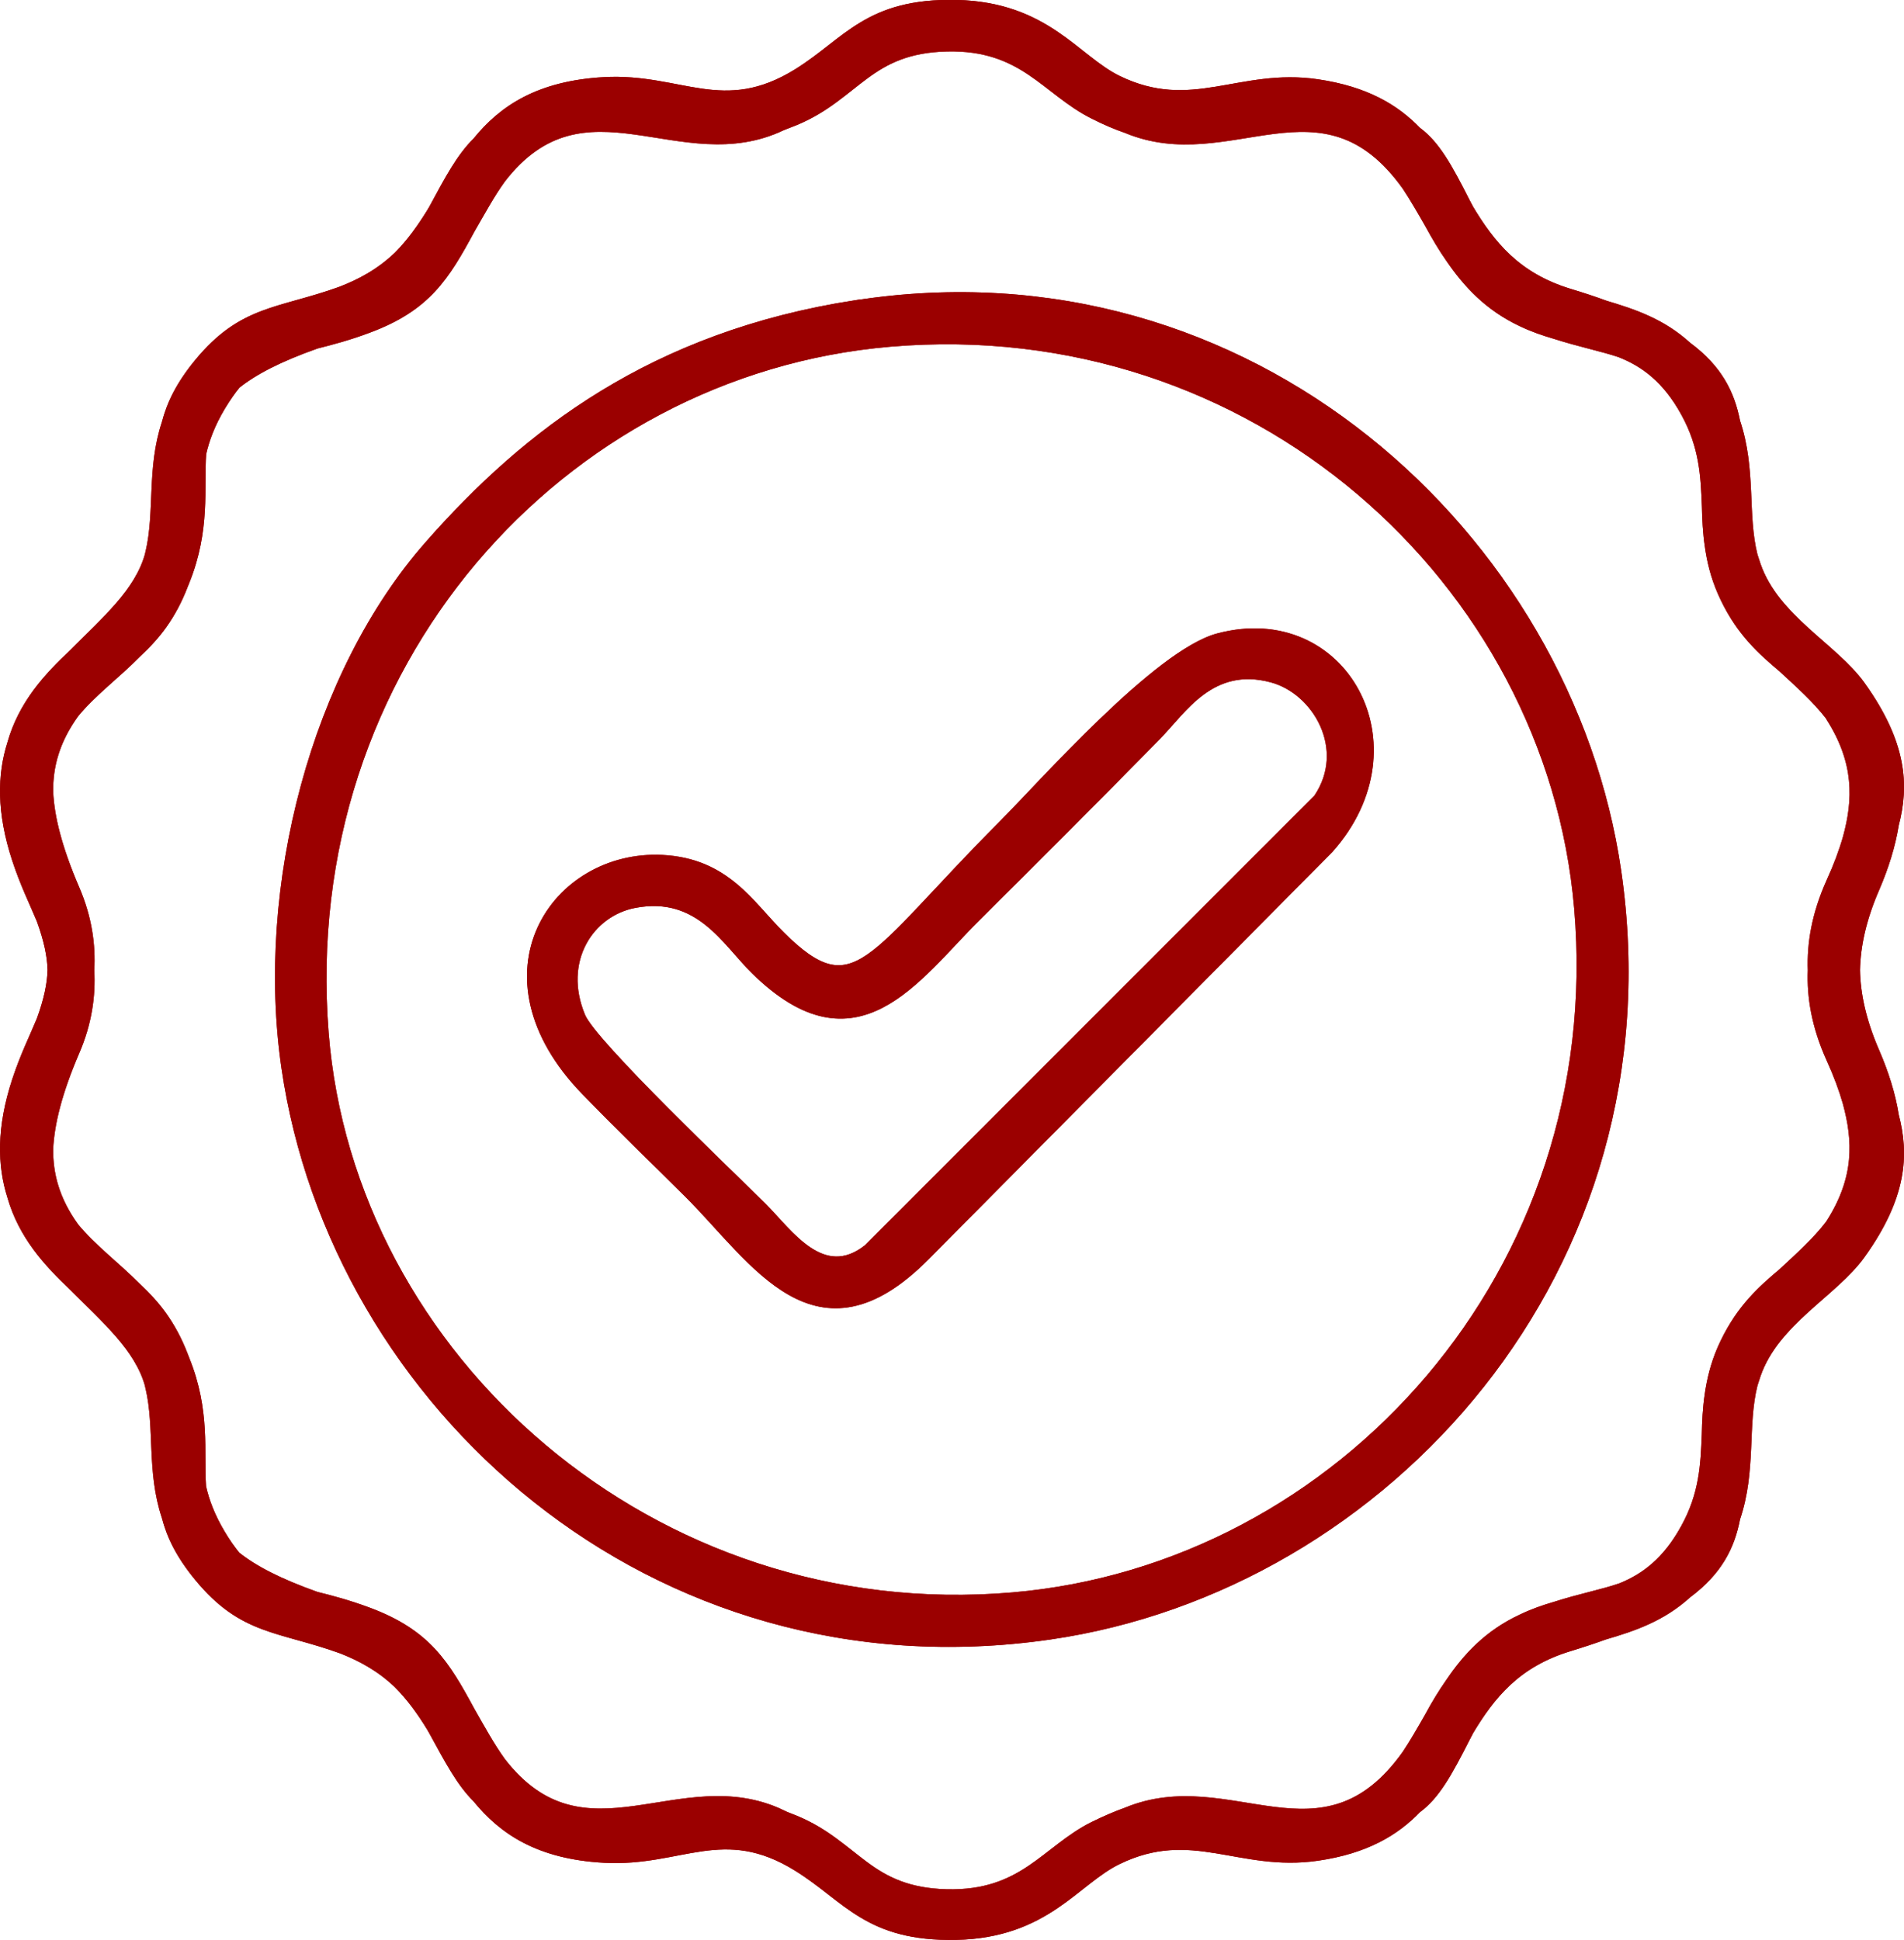 <?xml version="1.0" encoding="UTF-8"?>
<!DOCTYPE svg PUBLIC "-//W3C//DTD SVG 1.1//EN" "http://www.w3.org/Graphics/SVG/1.1/DTD/svg11.dtd">
<!-- Creator: CorelDRAW -->
<svg xmlns="http://www.w3.org/2000/svg" xml:space="preserve" width="17.028mm" height="17.348mm" version="1.1" style="shape-rendering:geometricPrecision; text-rendering:geometricPrecision; image-rendering:optimizeQuality; fill-rule:evenodd; clip-rule:evenodd"
viewBox="0 0 178.32 181.67"
 xmlns:xlink="http://www.w3.org/1999/xlink"
 xmlns:xodm="http://www.corel.com/coreldraw/odm/2003">
 <defs>
  <style type="text/css">
   <![CDATA[
    .str1 {stroke:#9B0000;stroke-width:0.8;stroke-miterlimit:22.926}
    .str0 {stroke:#9B0000;stroke-width:0.8;stroke-miterlimit:2.613}
    .fil0 {fill:none}
    .fil1 {fill:#9B0000}
   ]]>
  </style>
 </defs>
 <g id="Layer_x0020_1">
  <g id="_1960474961872">
   <path class="fil0 str0" d="M73.18 169.86c-9.48,-4.48 -18.41,5.19 -26.22,-4.9 -1.05,-1.46 -1.94,-3.09 -2.88,-4.74 -2.39,-4.42 -4.12,-7.26 -9.6,-9.3 -1.89,-0.7 -3.48,-1.12 -4.86,-1.46 -3.52,-1.25 -5.9,-2.49 -7.5,-3.78 -0.46,-0.57 -0.94,-1.24 -1.42,-2.05 -0.95,-1.59 -1.49,-3.02 -1.8,-4.39 -0.23,-3.25 0.42,-7.07 -1.54,-11.92l-0.14 -0.36c-1.15,-3.01 -2.72,-4.88 -4.37,-6.41 -2.04,-2.05 -4.22,-3.67 -5.83,-5.62 -1.85,-2.55 -2.47,-4.97 -2.44,-7.34 0.11,-2.38 0.84,-5.31 2.46,-9.09 1.18,-2.73 1.52,-5.27 1.39,-7.64 0.13,-2.38 -0.21,-4.9 -1.39,-7.64 -1.62,-3.77 -2.36,-6.71 -2.46,-9.08 -0.03,-2.38 0.59,-4.78 2.44,-7.34 1.62,-1.97 3.82,-3.58 5.86,-5.65 1.65,-1.53 3.2,-3.38 4.35,-6.4l0.13 -0.32c1.96,-4.88 1.32,-8.7 1.55,-11.96 0.31,-1.37 0.85,-2.8 1.8,-4.39 0.49,-0.81 0.96,-1.49 1.44,-2.07 1.59,-1.28 3.97,-2.52 7.48,-3.76 1.38,-0.35 2.97,-0.76 4.86,-1.47 5.48,-2.03 7.21,-4.88 9.6,-9.3 0.95,-1.64 1.83,-3.28 2.88,-4.73 7.82,-10.11 16.77,-0.38 26.28,-4.93l1.3 -0.51c5.65,-2.39 6.79,-6.72 14.12,-6.89 7.17,-0.18 9.26,4.08 13.73,6.32 1.14,0.58 2.17,1.01 3.1,1.33 9.73,4.06 18.32,-5.67 26.21,5.38 0.74,1.12 1.42,2.3 2.11,3.51 0.66,1.21 1.3,2.29 1.97,3.24 1.6,2.34 3.6,4.52 6.71,5.98 1.04,0.5 2.07,0.85 3.09,1.15 2.48,0.79 4.45,1.17 6.14,1.74 2.27,0.9 4.34,2.39 6.1,5.6 1.73,3.15 1.85,5.91 1.96,8.72 0.03,1.23 0.08,2.48 0.28,3.79l0.03 0.21 0.04 0.25c0.23,1.39 0.63,2.84 1.38,4.39 1.54,3.2 3.5,4.93 5.41,6.54 1.59,1.48 3.17,2.87 4.41,4.48l0.07 0.13c2.68,4.21 2.54,7.75 1.59,11.24 -0.36,1.27 -0.87,2.65 -1.56,4.16 -1.38,3.08 -1.82,5.79 -1.73,8.28 -0.1,2.48 0.34,5.2 1.73,8.29 0.68,1.49 1.18,2.85 1.54,4.11 0.96,3.52 1.13,7.06 -1.58,11.3l-0.05 0.08c-1.25,1.64 -2.84,3.04 -4.43,4.53 -1.9,1.59 -3.86,3.34 -5.41,6.55 -0.75,1.54 -1.14,2.99 -1.38,4.38l-0.04 0.25 -0.03 0.21c-0.2,1.31 -0.25,2.56 -0.28,3.79 -0.11,2.81 -0.23,5.58 -1.96,8.72 -1.74,3.18 -3.79,4.67 -6,5.57 -1.71,0.6 -3.71,0.96 -6.24,1.77 -1.03,0.3 -2.06,0.66 -3.09,1.16 -3.12,1.45 -5.12,3.63 -6.71,5.98 -0.66,0.94 -1.32,2.01 -1.97,3.22 -0.69,1.21 -1.37,2.4 -2.11,3.51 -7.88,11.06 -16.47,1.33 -26.21,5.38 -0.93,0.33 -1.96,0.77 -3.1,1.33 -4.47,2.24 -6.56,6.51 -13.73,6.33 -7.33,-0.18 -8.46,-4.51 -14.12,-6.89l-1.37 -0.54zm59.54 -0.46c1.75,-1.28 2.89,-3.37 4.56,-6.65l0.35 -0.67c1.98,-3.28 4.36,-6.33 9.35,-7.84 1.18,-0.36 2.27,-0.72 3.29,-1.09 2.7,-0.79 5.36,-1.69 7.76,-3.87 2.93,-2.19 4.05,-4.51 4.55,-7.11 1.52,-4.5 0.66,-8.66 1.63,-12.52l0.3 -0.92c1.74,-5 7.24,-7.68 9.78,-11.23 3.93,-5.47 4.1,-9.4 3.15,-13.02 -0.31,-1.97 -0.94,-3.96 -1.81,-5.97 -1.27,-2.92 -1.79,-5.44 -1.83,-7.67 0.05,-2.24 0.56,-4.74 1.83,-7.66 0.87,-2.02 1.49,-4 1.81,-5.98 0.95,-3.63 0.78,-7.55 -3.15,-13.03 -2.55,-3.55 -8.04,-6.23 -9.78,-11.23l-0.3 -0.91c-0.97,-3.86 -0.12,-8.02 -1.63,-12.53 -0.51,-2.59 -1.62,-4.93 -4.55,-7.1 -2.38,-2.17 -5.02,-3.06 -7.7,-3.86 -1.03,-0.38 -2.15,-0.75 -3.35,-1.11 -4.99,-1.52 -7.37,-4.57 -9.35,-7.85l-0.35 -0.66c-1.66,-3.27 -2.81,-5.37 -4.56,-6.65 -2.05,-2.13 -4.84,-3.79 -9.34,-4.45 -7.28,-1.07 -11.75,3.03 -18.69,-0.35 -3.95,-1.92 -6.72,-6.89 -15.13,-7.08 -8.28,-0.17 -10.19,3.51 -14.87,6.43 -6.97,4.32 -10.92,0.42 -18.09,0.8 -6.16,0.34 -9.53,2.64 -11.94,5.61 -1.52,1.49 -2.63,3.59 -4.07,6.26l-0.21 0.36c-0.91,1.47 -1.89,2.87 -3.12,4.1 -1.7,1.62 -3.53,2.59 -5.39,3.3 -5.75,2.06 -9.16,1.7 -13.29,6.73 -1.73,2.1 -2.58,3.89 -3.04,5.67 -1.41,4.26 -0.62,8.28 -1.52,12.09l-0.03 0.11 -0.02 0.11c-0.96,3.5 -4.09,6.16 -7.09,9.19 -2.41,2.25 -4.78,4.83 -5.81,8.51 -0.92,2.9 -1,6.38 0.45,10.8 0.78,2.37 1.65,4.09 2.31,5.69 0.68,1.88 0.99,3.37 1.02,4.68 -0.03,1.3 -0.34,2.81 -1.02,4.68 -0.66,1.61 -1.53,3.32 -2.31,5.69 -1.45,4.43 -1.37,7.91 -0.45,10.81 1.04,3.66 3.4,6.24 5.81,8.51 3,3.02 6.13,5.69 7.09,9.18l0.02 0.12 0.03 0.11c0.89,3.8 0.1,7.83 1.52,12.09 0.46,1.78 1.31,3.56 3.04,5.66 4.16,5.08 7.58,4.67 13.43,6.78 1.8,0.71 3.56,1.65 5.21,3.21 1.24,1.23 2.23,2.62 3.13,4.09l0.24 0.42c1.45,2.65 2.55,4.75 4.06,6.24 2.41,2.96 5.78,5.29 11.95,5.62 7.17,0.39 11.13,-3.52 18.09,0.81 4.68,2.91 6.59,6.58 14.87,6.41 8.41,-0.18 11.18,-5.16 15.13,-7.06 6.94,-3.38 11.42,0.71 18.69,-0.35 4.51,-0.65 7.3,-2.33 9.34,-4.45zm-9.32 -94.63l-42.14 42.15c-4.23,3.34 -7.39,-1.45 -9.82,-3.89 -2.8,-2.8 -15.92,-15.23 -17.01,-17.83 -2.18,-5.19 0.77,-9.79 5.03,-10.58 6.03,-1.13 8.53,3.58 11.25,6.24 9.5,9.34 15.01,0.72 20.78,-5.01 5.88,-5.84 11.1,-11.06 16.9,-16.97 2.32,-2.36 5.02,-6.9 10.72,-5.37 4.23,1.13 7.42,6.67 4.3,11.25zm-9.29 -15.07c-5.69,1.52 -16.37,13.67 -20.25,17.56 -12.42,12.46 -13.74,17.3 -20.75,10.32 -2.89,-2.87 -5.12,-6.82 -11.1,-7.12 -10.02,-0.49 -17.77,10.81 -7.18,21.73 3.32,3.42 6.2,6.18 9.63,9.59 6.26,6.24 11.99,16.19 22.23,5.86l37.81 -38.14c8.64,-9.71 1.23,-22.89 -10.38,-19.8zm-83.73 37.04c-2.72,-34.39 22.13,-62.03 52.96,-64.67 34.08,-2.92 61.86,22.33 64.49,52.98 2.91,34.08 -22.33,61.85 -52.98,64.47 -33.83,2.91 -62.07,-22.43 -64.47,-52.78zm49.75 -68.23c-18.98,2.94 -30.79,12.09 -39.95,22.5 -10.6,12.03 -15.9,32 -13.42,48.99 4.56,31.32 34.22,58.54 71.54,53.14 31.42,-4.55 58.52,-34.35 53.14,-71.54 -4.54,-31.28 -34.39,-58.83 -71.31,-53.08z"/>
   <path class="fil1 str1" d="M73.18 169.86c-9.48,-4.48 -18.41,5.19 -26.22,-4.9 -1.05,-1.46 -1.94,-3.09 -2.88,-4.74 -2.39,-4.42 -4.12,-7.26 -9.6,-9.3 -1.89,-0.7 -3.48,-1.12 -4.86,-1.46 -3.52,-1.25 -5.9,-2.49 -7.5,-3.78 -0.46,-0.57 -0.94,-1.24 -1.42,-2.05 -0.95,-1.59 -1.49,-3.02 -1.8,-4.39 -0.23,-3.25 0.42,-7.07 -1.54,-11.92l-0.14 -0.36c-1.15,-3.01 -2.72,-4.88 -4.37,-6.41 -2.04,-2.05 -4.22,-3.67 -5.83,-5.62 -1.85,-2.55 -2.47,-4.97 -2.44,-7.34 0.11,-2.38 0.84,-5.31 2.46,-9.09 1.18,-2.73 1.52,-5.27 1.39,-7.64 0.13,-2.38 -0.21,-4.9 -1.39,-7.64 -1.62,-3.77 -2.36,-6.71 -2.46,-9.08 -0.03,-2.38 0.59,-4.78 2.44,-7.34 1.62,-1.97 3.82,-3.58 5.86,-5.65 1.65,-1.53 3.2,-3.38 4.35,-6.4l0.13 -0.32c1.96,-4.88 1.32,-8.7 1.55,-11.96 0.31,-1.37 0.85,-2.8 1.8,-4.39 0.49,-0.81 0.96,-1.49 1.44,-2.07 1.59,-1.28 3.97,-2.52 7.48,-3.76 1.38,-0.35 2.97,-0.76 4.86,-1.47 5.48,-2.03 7.21,-4.88 9.6,-9.3 0.95,-1.64 1.83,-3.28 2.88,-4.73 7.82,-10.11 16.77,-0.38 26.28,-4.93l1.3 -0.51c5.65,-2.39 6.79,-6.72 14.12,-6.89 7.17,-0.18 9.26,4.08 13.73,6.32 1.14,0.58 2.17,1.01 3.1,1.33 9.73,4.06 18.32,-5.67 26.21,5.38 0.74,1.12 1.42,2.3 2.11,3.51 0.66,1.21 1.3,2.29 1.97,3.24 1.6,2.34 3.6,4.52 6.71,5.98 1.04,0.5 2.07,0.85 3.09,1.15 2.48,0.79 4.45,1.17 6.14,1.74 2.27,0.9 4.34,2.39 6.1,5.6 1.73,3.15 1.85,5.91 1.96,8.72 0.03,1.23 0.08,2.48 0.28,3.79l0.03 0.21 0.04 0.25c0.23,1.39 0.63,2.84 1.38,4.39 1.54,3.2 3.5,4.93 5.41,6.54 1.59,1.48 3.17,2.87 4.41,4.48l0.07 0.13c2.68,4.21 2.54,7.75 1.59,11.24 -0.36,1.27 -0.87,2.65 -1.56,4.16 -1.38,3.08 -1.82,5.79 -1.73,8.28 -0.1,2.48 0.34,5.2 1.73,8.29 0.68,1.49 1.18,2.85 1.54,4.11 0.96,3.52 1.13,7.06 -1.58,11.3l-0.05 0.08c-1.25,1.64 -2.84,3.04 -4.43,4.53 -1.9,1.59 -3.86,3.34 -5.41,6.55 -0.75,1.54 -1.14,2.99 -1.38,4.38l-0.04 0.25 -0.03 0.21c-0.2,1.31 -0.25,2.56 -0.28,3.79 -0.11,2.81 -0.23,5.58 -1.96,8.72 -1.74,3.18 -3.79,4.67 -6,5.57 -1.71,0.6 -3.71,0.96 -6.24,1.77 -1.03,0.3 -2.06,0.66 -3.09,1.16 -3.12,1.45 -5.12,3.63 -6.71,5.98 -0.66,0.94 -1.32,2.01 -1.97,3.22 -0.69,1.21 -1.37,2.4 -2.11,3.51 -7.88,11.06 -16.47,1.33 -26.21,5.38 -0.93,0.33 -1.96,0.77 -3.1,1.33 -4.47,2.24 -6.56,6.51 -13.73,6.33 -7.33,-0.18 -8.46,-4.51 -14.12,-6.89l-1.37 -0.54zm59.54 -0.46c1.75,-1.28 2.89,-3.37 4.56,-6.65l0.35 -0.67c1.98,-3.28 4.36,-6.33 9.35,-7.84 1.18,-0.36 2.27,-0.72 3.29,-1.09 2.7,-0.79 5.36,-1.69 7.76,-3.87 2.93,-2.19 4.05,-4.51 4.55,-7.11 1.52,-4.5 0.66,-8.66 1.63,-12.52l0.3 -0.92c1.74,-5 7.24,-7.68 9.78,-11.23 3.93,-5.47 4.1,-9.4 3.15,-13.02 -0.31,-1.97 -0.94,-3.96 -1.81,-5.97 -1.27,-2.92 -1.79,-5.44 -1.83,-7.67 0.05,-2.24 0.56,-4.74 1.83,-7.66 0.87,-2.02 1.49,-4 1.81,-5.98 0.95,-3.63 0.78,-7.55 -3.15,-13.03 -2.55,-3.55 -8.04,-6.23 -9.78,-11.23l-0.3 -0.91c-0.97,-3.86 -0.12,-8.02 -1.63,-12.53 -0.51,-2.59 -1.62,-4.93 -4.55,-7.1 -2.38,-2.17 -5.02,-3.06 -7.7,-3.86 -1.03,-0.38 -2.15,-0.75 -3.35,-1.11 -4.99,-1.52 -7.37,-4.57 -9.35,-7.85l-0.35 -0.66c-1.66,-3.27 -2.81,-5.37 -4.56,-6.65 -2.05,-2.13 -4.84,-3.79 -9.34,-4.45 -7.28,-1.07 -11.75,3.03 -18.69,-0.35 -3.95,-1.92 -6.72,-6.89 -15.13,-7.08 -8.28,-0.17 -10.19,3.51 -14.87,6.43 -6.97,4.32 -10.92,0.42 -18.09,0.8 -6.16,0.34 -9.53,2.64 -11.94,5.61 -1.52,1.49 -2.63,3.59 -4.07,6.26l-0.21 0.36c-0.91,1.47 -1.89,2.87 -3.12,4.1 -1.7,1.62 -3.53,2.59 -5.39,3.3 -5.75,2.06 -9.16,1.7 -13.29,6.73 -1.73,2.1 -2.58,3.89 -3.04,5.67 -1.41,4.26 -0.62,8.28 -1.52,12.09l-0.03 0.11 -0.02 0.11c-0.96,3.5 -4.09,6.16 -7.09,9.19 -2.41,2.25 -4.78,4.83 -5.81,8.51 -0.92,2.9 -1,6.38 0.45,10.8 0.78,2.37 1.65,4.09 2.31,5.69 0.68,1.88 0.99,3.37 1.02,4.68 -0.03,1.3 -0.34,2.81 -1.02,4.68 -0.66,1.61 -1.53,3.32 -2.31,5.69 -1.45,4.43 -1.37,7.91 -0.45,10.81 1.04,3.66 3.4,6.24 5.81,8.51 3,3.02 6.13,5.69 7.09,9.18l0.02 0.12 0.03 0.11c0.89,3.8 0.1,7.83 1.52,12.09 0.46,1.78 1.31,3.56 3.04,5.66 4.16,5.08 7.58,4.67 13.43,6.78 1.8,0.71 3.56,1.65 5.21,3.21 1.24,1.23 2.23,2.62 3.13,4.09l0.24 0.42c1.45,2.65 2.55,4.75 4.06,6.24 2.41,2.96 5.78,5.29 11.95,5.62 7.17,0.39 11.13,-3.52 18.09,0.81 4.68,2.91 6.59,6.58 14.87,6.41 8.41,-0.18 11.18,-5.16 15.13,-7.06 6.94,-3.38 11.42,0.71 18.69,-0.35 4.51,-0.65 7.3,-2.33 9.34,-4.45zm-9.32 -94.63l-42.14 42.15c-4.23,3.34 -7.39,-1.45 -9.82,-3.89 -2.8,-2.8 -15.92,-15.23 -17.01,-17.83 -2.18,-5.19 0.77,-9.79 5.03,-10.58 6.03,-1.13 8.53,3.58 11.25,6.24 9.5,9.34 15.01,0.72 20.78,-5.01 5.88,-5.84 11.1,-11.06 16.9,-16.97 2.32,-2.36 5.02,-6.9 10.72,-5.37 4.23,1.13 7.42,6.67 4.3,11.25zm-9.29 -15.07c-5.69,1.52 -16.37,13.67 -20.25,17.56 -12.42,12.46 -13.74,17.3 -20.75,10.32 -2.89,-2.87 -5.12,-6.82 -11.1,-7.12 -10.02,-0.49 -17.77,10.81 -7.18,21.73 3.32,3.42 6.2,6.18 9.63,9.59 6.26,6.24 11.99,16.19 22.23,5.86l37.81 -38.14c8.64,-9.71 1.23,-22.89 -10.38,-19.8zm-83.73 37.04c-2.72,-34.39 22.13,-62.03 52.96,-64.67 34.08,-2.92 61.86,22.33 64.49,52.98 2.91,34.08 -22.33,61.85 -52.98,64.47 -33.83,2.91 -62.07,-22.43 -64.47,-52.78zm49.75 -68.23c-18.98,2.94 -30.79,12.09 -39.95,22.5 -10.6,12.03 -15.9,32 -13.42,48.99 4.56,31.32 34.22,58.54 71.54,53.14 31.42,-4.55 58.52,-34.35 53.14,-71.54 -4.54,-31.28 -34.39,-58.83 -71.31,-53.08z"/>
  </g>
 </g>
</svg>
